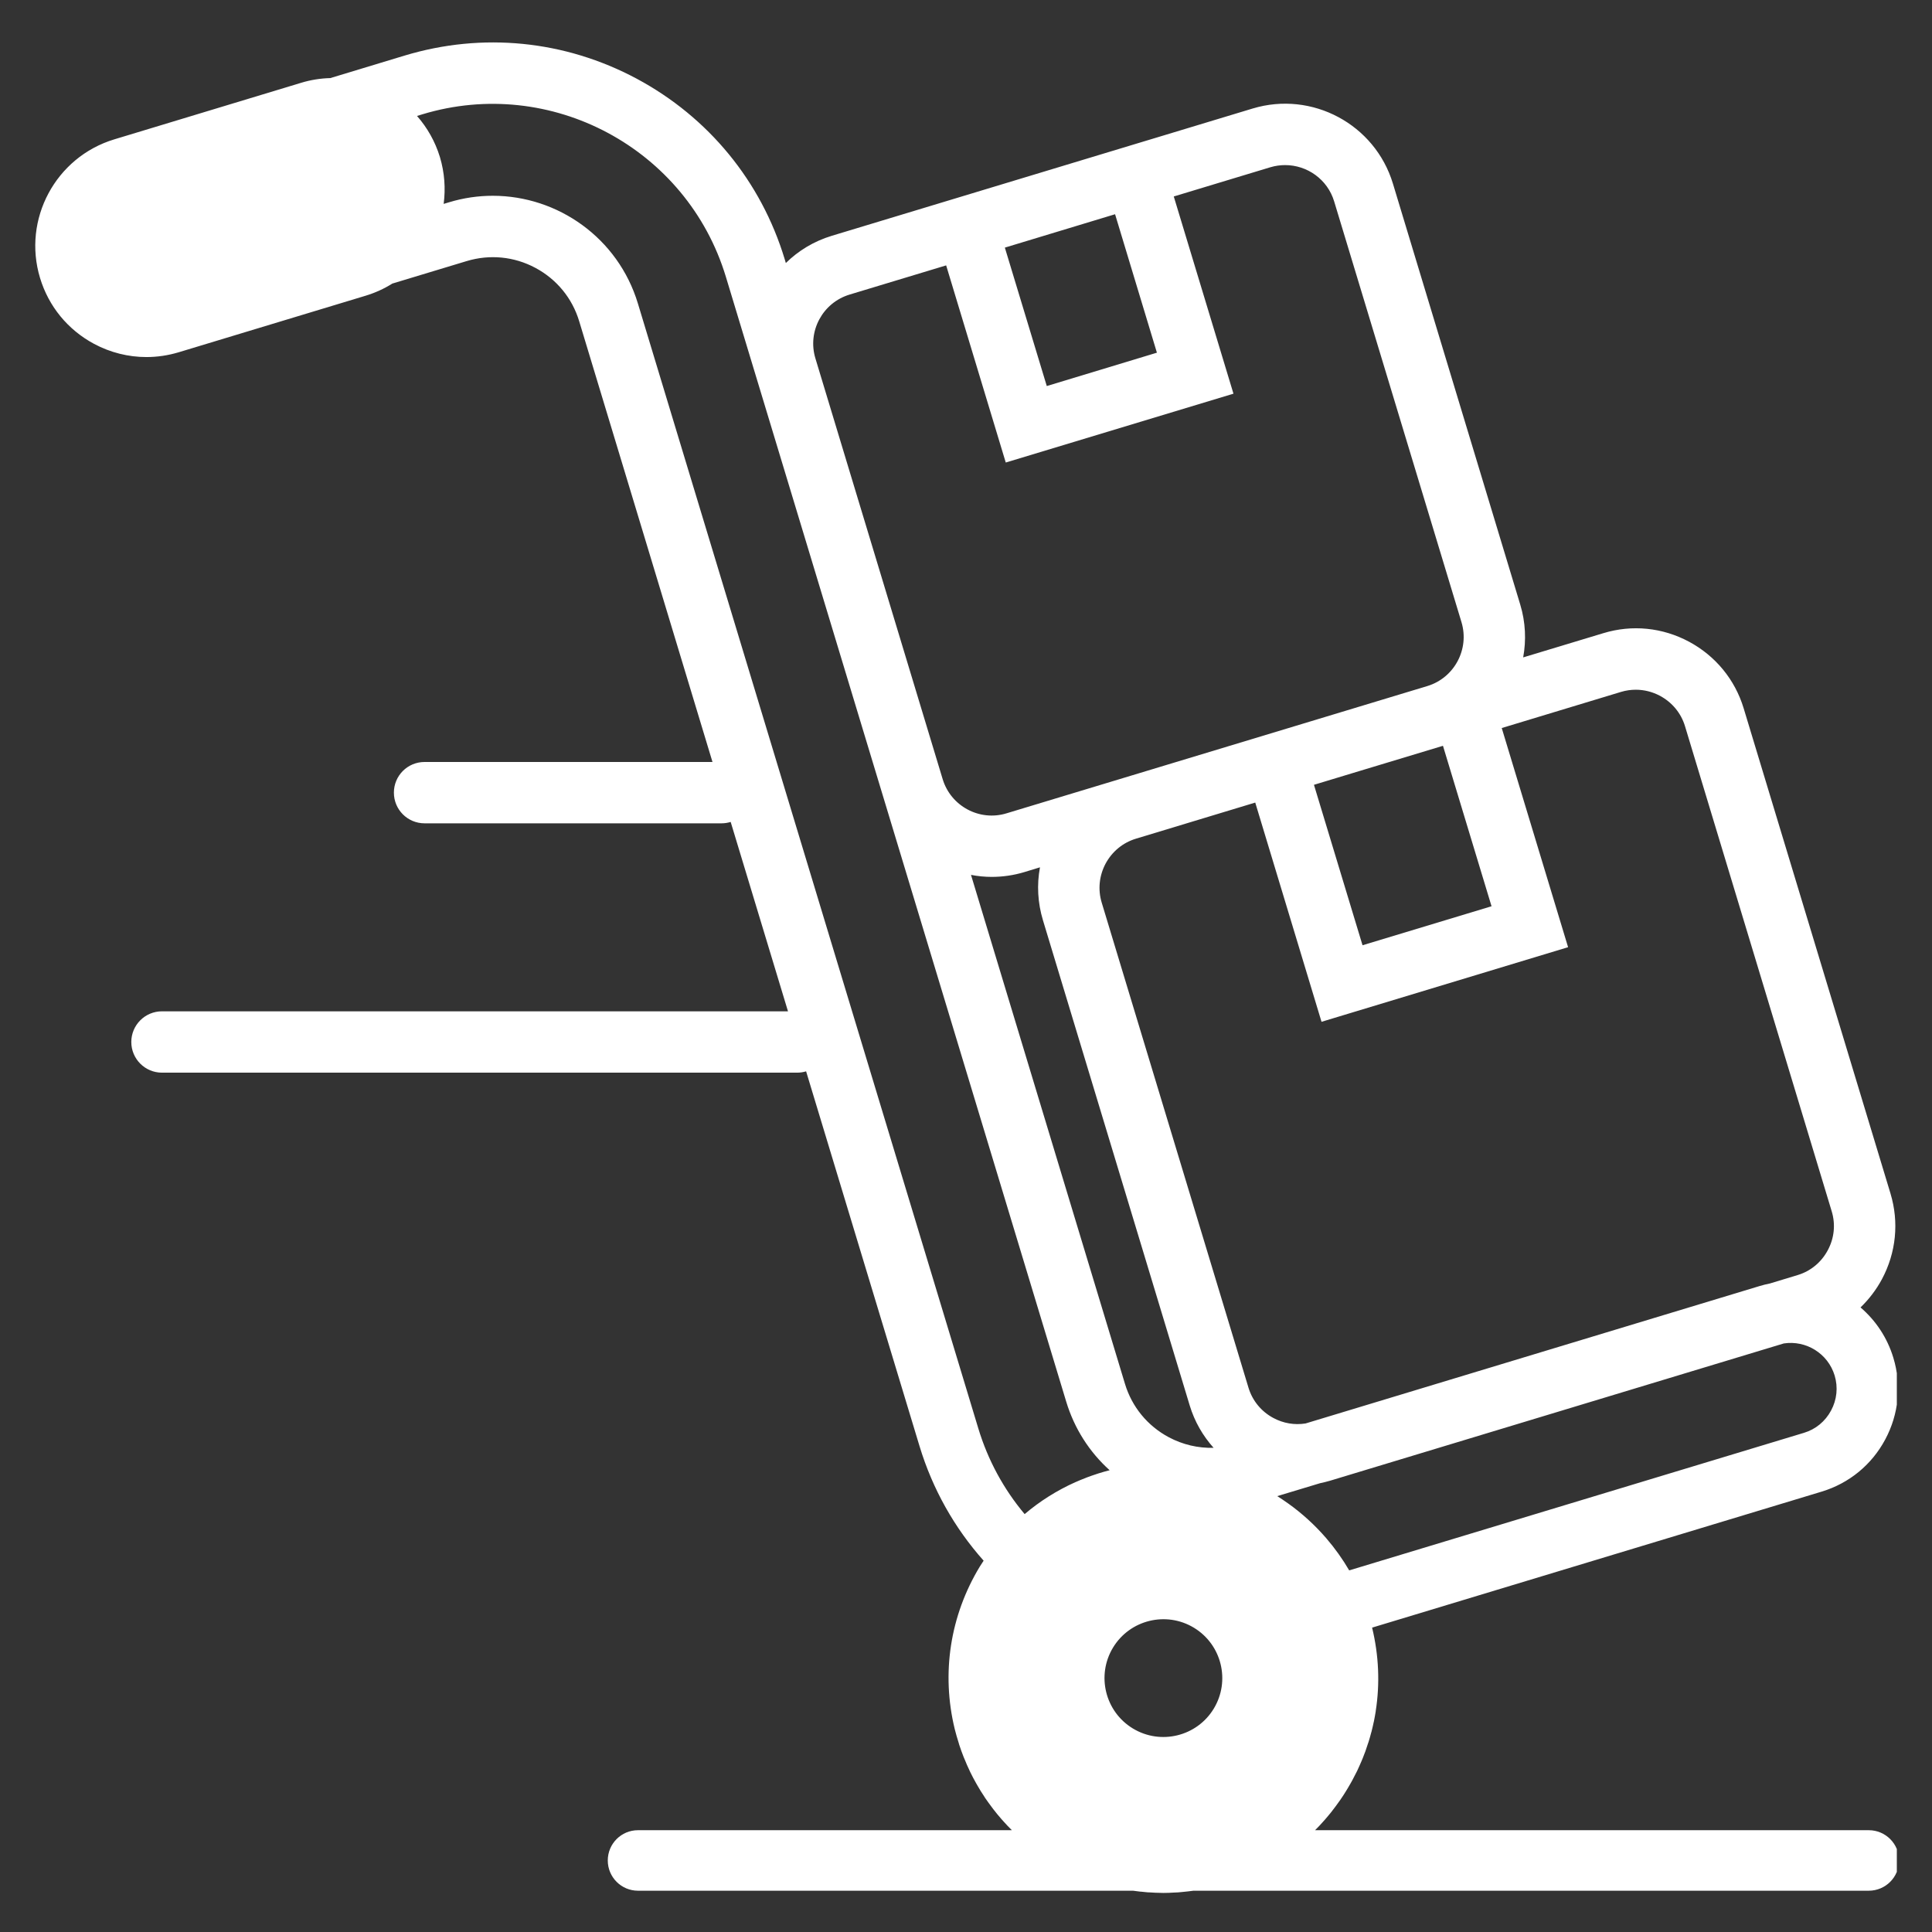 <svg xmlns="http://www.w3.org/2000/svg" xmlns:xlink="http://www.w3.org/1999/xlink" width="145" zoomAndPan="magnify" viewBox="0 0 108.75 108.75" height="145" preserveAspectRatio="xMidYMid meet" version="1.0"><rect x="0" y="0" width="108.75" height="108.75" fill="#333333" stroke="none"/><defs><clipPath id="c646be8a56"><path d="M 1.262 2 L 106.77 2 L 106.77 106.551 L 1.262 106.551 Z M 1.262 2 " clip-rule="nonzero"/></clipPath></defs><g clip-path="url(#c646be8a56)"><path fill="#ffffff" d="M 105.191 103.02 L 74.023 103.02 C 74.184 102.863 74.336 102.699 74.484 102.531 C 74.52 102.496 74.551 102.457 74.582 102.422 C 74.699 102.289 74.809 102.152 74.922 102.016 C 74.961 101.965 75 101.914 75.039 101.863 C 75.145 101.73 75.242 101.594 75.34 101.457 C 75.375 101.406 75.414 101.355 75.449 101.305 C 75.578 101.117 75.703 100.926 75.82 100.73 C 75.848 100.688 75.871 100.641 75.898 100.598 C 75.973 100.469 76.051 100.34 76.121 100.207 C 76.168 100.121 76.211 100.035 76.254 99.949 C 76.301 99.859 76.348 99.766 76.395 99.676 C 76.449 99.562 76.496 99.449 76.547 99.34 C 76.574 99.27 76.609 99.203 76.637 99.133 C 76.691 99.012 76.738 98.887 76.785 98.762 C 76.809 98.703 76.832 98.641 76.855 98.582 C 76.906 98.438 76.953 98.293 77 98.148 C 77.016 98.105 77.031 98.066 77.043 98.023 C 77.094 97.863 77.137 97.699 77.18 97.539 C 77.188 97.512 77.195 97.484 77.203 97.461 C 77.246 97.285 77.289 97.113 77.324 96.938 C 77.328 96.922 77.332 96.906 77.336 96.891 C 77.375 96.703 77.406 96.516 77.438 96.328 C 77.438 96.324 77.438 96.316 77.438 96.312 C 77.68 94.77 77.613 93.18 77.234 91.617 L 102.543 83.961 C 104.086 83.492 105.355 82.453 106.117 81.027 C 106.879 79.605 107.043 77.969 106.574 76.426 C 106.23 75.285 105.57 74.316 104.727 73.594 C 105.199 73.137 105.609 72.605 105.93 72.008 C 106.73 70.512 106.902 68.801 106.414 67.184 L 98.148 39.867 C 97.66 38.254 96.566 36.922 95.074 36.121 C 93.578 35.32 91.867 35.148 90.25 35.641 L 85.738 37.004 C 85.914 36.043 85.875 35.023 85.57 34.023 L 78.406 10.336 C 77.395 6.992 73.852 5.098 70.508 6.109 L 65.07 7.754 L 64.125 8.039 L 46.82 13.273 C 45.812 13.578 44.938 14.113 44.234 14.805 L 44.168 14.582 C 42.84 10.203 39.883 6.598 35.84 4.43 C 31.793 2.266 27.156 1.805 22.773 3.129 L 18.594 4.395 C 18.043 4.41 17.492 4.496 16.953 4.66 L 6.434 7.844 C 3.129 8.844 1.254 12.344 2.254 15.648 C 2.738 17.246 3.816 18.562 5.293 19.355 C 6.215 19.848 7.227 20.098 8.242 20.098 C 8.852 20.098 9.461 20.008 10.062 19.828 L 20.582 16.645 C 21.125 16.48 21.625 16.25 22.086 15.961 L 26.273 14.695 C 27.57 14.305 28.941 14.438 30.137 15.078 C 31.336 15.719 32.211 16.785 32.602 18.082 L 40.105 42.891 L 23.898 42.891 C 22.941 42.891 22.172 43.664 22.172 44.617 C 22.172 45.57 22.941 46.344 23.898 46.344 L 40.613 46.344 C 40.793 46.344 40.965 46.316 41.129 46.266 L 44.355 56.926 L 9.117 56.926 C 8.164 56.926 7.391 57.699 7.391 58.652 C 7.391 59.605 8.164 60.379 9.117 60.379 L 44.867 60.379 C 45.047 60.379 45.215 60.352 45.375 60.305 L 51.758 81.398 C 52.492 83.82 53.727 86.008 55.367 87.848 C 55.293 87.957 55.219 88.07 55.148 88.188 C 53.477 90.949 52.977 94.195 53.742 97.332 C 53.805 97.582 53.875 97.828 53.953 98.07 C 53.969 98.121 53.98 98.168 53.996 98.219 C 54.074 98.453 54.156 98.684 54.246 98.91 C 54.262 98.949 54.281 98.988 54.297 99.027 C 54.383 99.242 54.473 99.453 54.574 99.66 C 54.586 99.684 54.598 99.711 54.609 99.738 C 54.715 99.957 54.828 100.172 54.949 100.383 C 54.973 100.426 54.996 100.469 55.023 100.512 C 55.145 100.723 55.27 100.93 55.406 101.129 C 55.418 101.148 55.43 101.168 55.441 101.188 C 55.57 101.375 55.703 101.562 55.844 101.746 C 55.867 101.777 55.891 101.809 55.914 101.84 C 56.062 102.031 56.211 102.215 56.367 102.391 C 56.398 102.426 56.426 102.457 56.457 102.492 C 56.617 102.672 56.785 102.852 56.957 103.02 L 35.91 103.02 C 34.973 103.02 34.211 103.781 34.211 104.723 C 34.211 105.664 34.973 106.426 35.91 106.426 L 63.777 106.426 C 63.91 106.441 64.043 106.461 64.176 106.477 C 64.195 106.477 64.215 106.48 64.234 106.48 C 64.355 106.492 64.473 106.504 64.59 106.516 C 64.645 106.52 64.703 106.52 64.758 106.523 C 64.848 106.531 64.938 106.535 65.027 106.539 C 65.176 106.547 65.328 106.551 65.48 106.551 C 65.484 106.551 65.484 106.551 65.488 106.551 C 65.68 106.551 65.875 106.543 66.066 106.531 C 66.148 106.527 66.23 106.523 66.312 106.52 C 66.398 106.512 66.48 106.504 66.566 106.496 C 66.773 106.477 66.977 106.453 67.18 106.426 L 105.191 106.426 C 106.133 106.426 106.895 105.664 106.895 104.723 C 106.895 103.781 106.133 103.02 105.191 103.02 Z M 58.707 51.801 L 66.969 79.117 C 67.242 80.016 67.703 80.816 68.312 81.496 C 67.441 81.52 66.578 81.32 65.785 80.898 C 64.59 80.258 63.715 79.191 63.324 77.898 L 54.656 49.246 C 55.039 49.32 55.43 49.359 55.824 49.359 C 56.43 49.359 57.047 49.273 57.656 49.09 L 58.539 48.82 C 58.355 49.805 58.41 50.82 58.707 51.801 Z M 63.766 97.293 C 62.203 96.344 61.703 94.305 62.652 92.738 C 63.602 91.176 65.641 90.676 67.207 91.625 C 68.77 92.574 69.27 94.613 68.32 96.18 C 67.371 97.742 65.332 98.242 63.766 97.293 Z M 103.07 79.395 C 102.742 80.008 102.203 80.453 101.543 80.652 L 75.945 88.395 C 75.57 87.754 75.141 87.152 74.664 86.598 C 74.66 86.59 74.652 86.582 74.648 86.578 C 74.012 85.844 73.297 85.191 72.516 84.633 C 72.504 84.625 72.492 84.617 72.48 84.609 C 72.289 84.473 72.094 84.34 71.895 84.215 L 74.305 83.488 C 74.492 83.449 74.68 83.402 74.867 83.348 L 100.406 75.621 C 101.656 75.43 102.891 76.18 103.27 77.426 C 103.469 78.086 103.398 78.785 103.07 79.395 Z M 91.25 38.945 C 91.523 38.863 91.801 38.824 92.078 38.824 C 92.547 38.824 93.016 38.941 93.441 39.168 C 94.121 39.535 94.621 40.137 94.844 40.867 L 103.105 68.184 C 103.328 68.918 103.25 69.695 102.883 70.375 C 102.52 71.055 101.914 71.555 101.184 71.773 L 99.625 72.246 C 99.43 72.285 99.234 72.332 99.043 72.391 L 73.488 80.125 C 72.875 80.223 72.242 80.121 71.676 79.816 C 70.996 79.453 70.5 78.848 70.277 78.117 L 62.012 50.801 C 61.793 50.07 61.871 49.293 62.234 48.609 C 62.602 47.93 63.203 47.434 63.934 47.211 L 70.656 45.176 L 74.387 57.516 L 88.266 53.316 L 84.531 40.98 Z M 76.695 53.207 L 73.961 44.176 L 76.117 43.523 L 81.223 41.98 L 83.957 51.012 Z M 62.766 12.059 L 65.121 19.852 L 58.922 21.73 L 56.562 13.938 Z M 47.82 16.582 L 53.258 14.938 L 56.613 26.035 L 69.43 22.16 L 66.07 11.059 L 71.508 9.414 C 71.785 9.332 72.066 9.293 72.34 9.293 C 73.578 9.293 74.723 10.094 75.098 11.336 L 82.266 35.023 C 82.723 36.543 81.863 38.156 80.344 38.617 L 56.656 45.781 C 55.137 46.246 53.523 45.379 53.062 43.859 L 45.898 20.172 C 45.438 18.652 46.301 17.043 47.82 16.582 Z M 55.066 80.398 L 35.906 17.082 C 34.793 13.398 31.402 11.02 27.738 11.02 C 26.926 11.02 26.094 11.137 25.273 11.387 L 24.973 11.477 C 25.086 10.617 25.027 9.723 24.762 8.84 C 24.496 7.969 24.055 7.191 23.473 6.527 L 23.777 6.434 C 31.004 4.246 38.672 8.352 40.859 15.582 L 60.016 78.898 C 60.473 80.406 61.316 81.727 62.461 82.758 C 62.242 82.812 62.027 82.875 61.816 82.941 C 61.801 82.945 61.785 82.953 61.77 82.957 C 61.57 83.023 61.371 83.09 61.176 83.164 C 61.16 83.172 61.145 83.176 61.129 83.184 C 60.926 83.262 60.723 83.344 60.523 83.434 C 60.523 83.434 60.523 83.434 60.52 83.434 C 59.488 83.898 58.531 84.5 57.676 85.227 C 56.5 83.828 55.609 82.195 55.066 80.398 Z M 55.066 80.398 " fill-opacity="1" fill-rule="nonzero"/></g></svg>